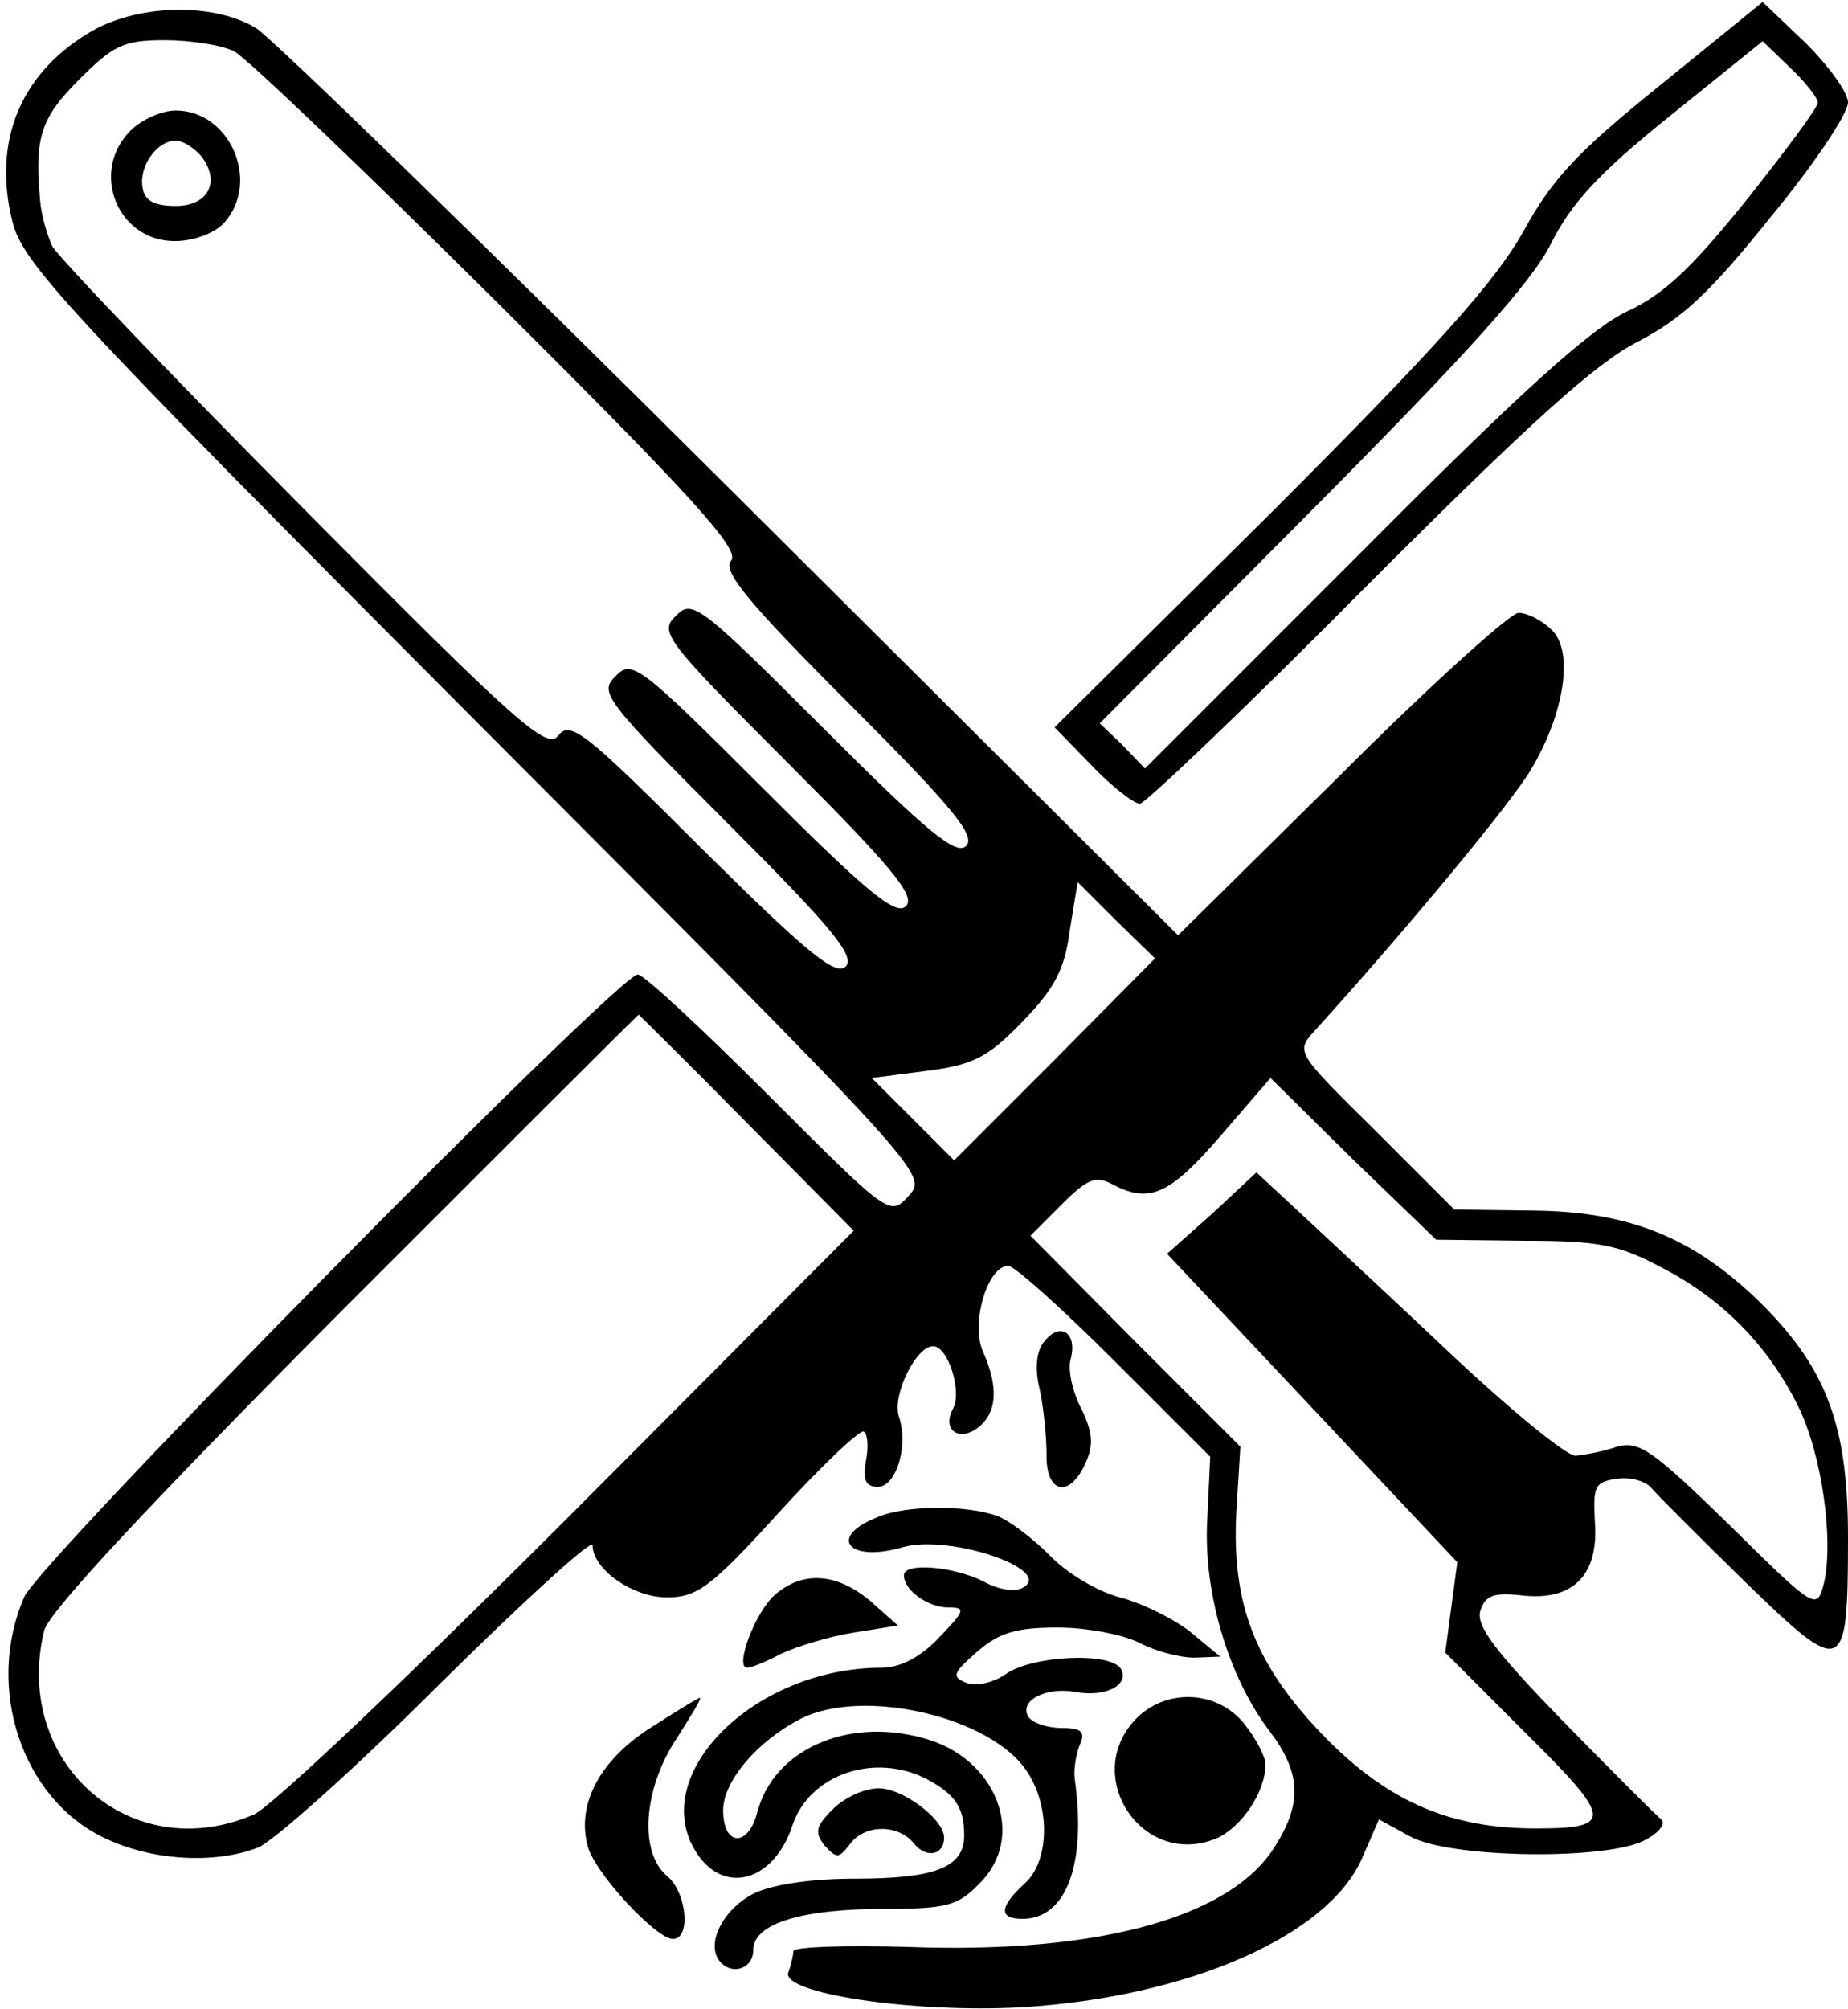 <?xml version="1.0" encoding="UTF-8" standalone="no"?> <svg xmlns="http://www.w3.org/2000/svg" version="1.0" width="184pt" height="200pt" viewBox="0 0 184 200" preserveAspectRatio="xMidYMid meet"><g transform="translate(0,200) scale(0.1,-0.1)" fill="#000000" stroke="none"><path d="M1654 1916 c-82 -66 -108 -93 -137 -146 -28 -50 -86 -115 -251 -280 l-216 -214 37 -38 c20 -21 42 -38 48 -38 5 0 107 97 225 216 162 162 229 223 271 244 44 23 72 49 132 124 43 52 77 103 77 114 0 10 -19 36 -42 59 l-43 41 -101 -82z m156 -18 c0 -5 -32 -48 -71 -97 -54 -67 -82 -94 -119 -111 -36 -17 -106 -80 -264 -239 l-216 -216 -22 23 -23 22 212 213 c153 154 218 226 237 264 20 40 47 70 118 127 l93 75 28 -27 c15 -14 27 -30 27 -34z"></path><path d="M88 1967 c-68 -41 -95 -108 -76 -186 10 -42 45 -81 461 -498 449 -450 451 -452 432 -473 -19 -21 -19 -21 -140 100 -66 66 -124 120 -130 120 -19 0 -597 -585 -611 -620 -39 -90 -2 -200 79 -239 47 -23 110 -27 154 -10 15 6 97 79 180 162 84 83 153 146 153 139 0 -24 40 -52 74 -52 30 0 44 10 112 85 42 46 80 82 84 80 4 -2 5 -16 2 -30 -3 -18 0 -25 12 -25 18 0 31 40 21 70 -7 21 17 70 34 70 15 0 29 -45 20 -62 -12 -22 7 -34 26 -18 18 15 19 40 4 74 -13 28 4 86 25 86 6 0 54 -43 106 -95 l95 -95 -3 -63 c-4 -72 21 -156 62 -210 31 -41 33 -71 6 -114 -43 -71 -175 -108 -365 -101 -63 2 -115 0 -115 -4 0 -3 -2 -13 -5 -21 -9 -21 124 -41 232 -35 166 10 305 71 339 148 l17 39 31 -17 c40 -22 199 -24 235 -3 13 7 20 16 15 20 -5 4 -49 48 -98 98 -67 69 -87 95 -82 110 5 15 13 18 41 15 51 -6 77 20 73 73 -2 36 0 40 22 43 13 2 29 -2 35 -10 6 -7 48 -49 93 -93 98 -95 102 -94 102 45 0 113 -22 170 -91 237 -65 62 -128 87 -222 88 l-79 1 -79 79 c-79 78 -79 78 -60 99 89 98 197 228 216 261 33 56 42 117 20 138 -9 9 -24 17 -33 17 -8 0 -88 -72 -177 -161 l-162 -160 -444 442 c-244 243 -457 450 -474 461 -43 26 -120 24 -167 -5z m145 -18 c12 -6 131 -120 264 -252 193 -192 240 -244 231 -255 -9 -10 15 -40 117 -142 103 -103 127 -132 117 -142 -10 -10 -39 14 -142 117 -123 123 -131 129 -147 112 -17 -16 -11 -24 112 -147 103 -103 127 -132 117 -142 -10 -10 -39 14 -142 117 -123 123 -131 129 -147 112 -17 -16 -11 -24 112 -147 103 -103 127 -132 117 -142 -10 -10 -39 14 -143 117 -116 116 -131 128 -143 113 -11 -15 -39 9 -253 225 -132 133 -245 251 -251 262 -5 11 -11 31 -12 45 -6 64 1 83 39 121 34 34 44 39 85 39 26 0 57 -5 69 -11z m817 -1004 l-100 -100 -41 41 -41 41 54 7 c47 6 61 13 96 49 32 33 42 52 47 90 l8 49 38 -38 39 -38 -100 -101z m-307 -62 l107 -108 -283 -284 c-155 -155 -296 -289 -314 -297 -122 -53 -241 51 -209 183 5 19 105 126 299 321 160 160 292 292 293 292 0 0 49 -48 107 -107z m774 -118 c75 0 95 -4 138 -27 60 -31 105 -77 135 -137 24 -48 36 -134 26 -177 -7 -27 -8 -27 -94 58 -77 75 -90 84 -112 78 -14 -5 -32 -8 -41 -9 -9 -1 -72 51 -140 116 -68 64 -136 127 -151 141 l-27 25 -44 -41 -45 -40 145 -154 144 -153 -6 -45 -6 -45 80 -80 c87 -86 88 -95 10 -95 -84 0 -145 26 -207 88 -71 72 -96 133 -91 227 l4 65 -105 105 -104 105 31 31 c26 26 34 29 51 20 36 -19 56 -11 107 48 l50 58 82 -81 83 -80 87 -1z"></path><path d="M130 1870 c-41 -41 -13 -110 44 -110 19 0 40 8 49 18 37 41 6 112 -48 112 -14 0 -34 -9 -45 -20z m70 -25 c20 -25 8 -50 -25 -50 -21 0 -31 5 -33 18 -4 21 14 47 33 47 7 0 18 -7 25 -15z"></path><path d="M1040 665 c-8 -9 -10 -27 -5 -47 4 -18 7 -48 7 -65 -1 -40 23 -45 39 -9 8 18 7 30 -4 53 -9 17 -14 39 -11 50 7 26 -10 38 -26 18z"></path><path d="M874 490 c-51 -20 -29 -46 25 -30 46 13 150 -22 120 -40 -7 -5 -24 -3 -40 6 -30 15 -79 19 -79 6 0 -15 24 -32 44 -32 18 0 17 -3 -9 -30 -19 -20 -39 -30 -57 -30 -128 0 -235 -108 -184 -185 28 -42 77 -27 95 28 17 51 82 73 134 46 28 -15 37 -28 37 -56 0 -32 -29 -43 -110 -43 -43 0 -82 -6 -100 -15 -29 -15 -46 -47 -35 -65 11 -17 35 -11 35 9 0 26 47 41 132 41 60 0 72 3 93 25 48 47 17 126 -56 145 -76 21 -149 -12 -165 -74 -9 -35 -34 -34 -34 2 0 29 34 69 77 91 62 32 191 2 226 -53 23 -35 22 -89 -3 -111 -25 -23 -26 -35 -2 -35 44 0 64 55 52 140 -1 8 1 23 5 33 6 13 2 17 -18 17 -14 0 -29 5 -33 11 -10 16 17 30 46 25 31 -6 55 7 46 23 -11 17 -88 13 -114 -5 -13 -9 -30 -13 -40 -9 -15 6 -13 10 11 31 22 19 39 24 80 24 29 0 65 -7 81 -15 15 -8 40 -15 55 -15 l26 1 -29 24 c-16 13 -48 29 -71 35 -23 6 -54 25 -70 42 -16 16 -39 34 -52 39 -30 11 -91 11 -119 -1z"></path><path d="M772 413 c-20 -17 -41 -73 -28 -73 4 0 19 6 34 14 15 7 47 17 72 21 l44 7 -27 24 c-33 28 -67 31 -95 7z"></path><path d="M649 281 c-51 -32 -75 -76 -64 -118 6 -26 68 -93 85 -93 18 0 14 45 -5 62 -29 23 -25 87 9 138 14 22 25 40 23 40 -2 0 -23 -13 -48 -29z"></path><path d="M1130 288 c-53 -57 8 -148 81 -118 25 11 49 46 49 74 0 7 -9 25 -21 40 -27 34 -79 36 -109 4z"></path><path d="M829 199 c-17 -17 -18 -23 -8 -36 12 -13 14 -13 25 1 14 20 48 21 64 1 12 -15 30 -12 30 6 0 18 -41 49 -65 49 -14 0 -34 -9 -46 -21z"></path></g></svg> 